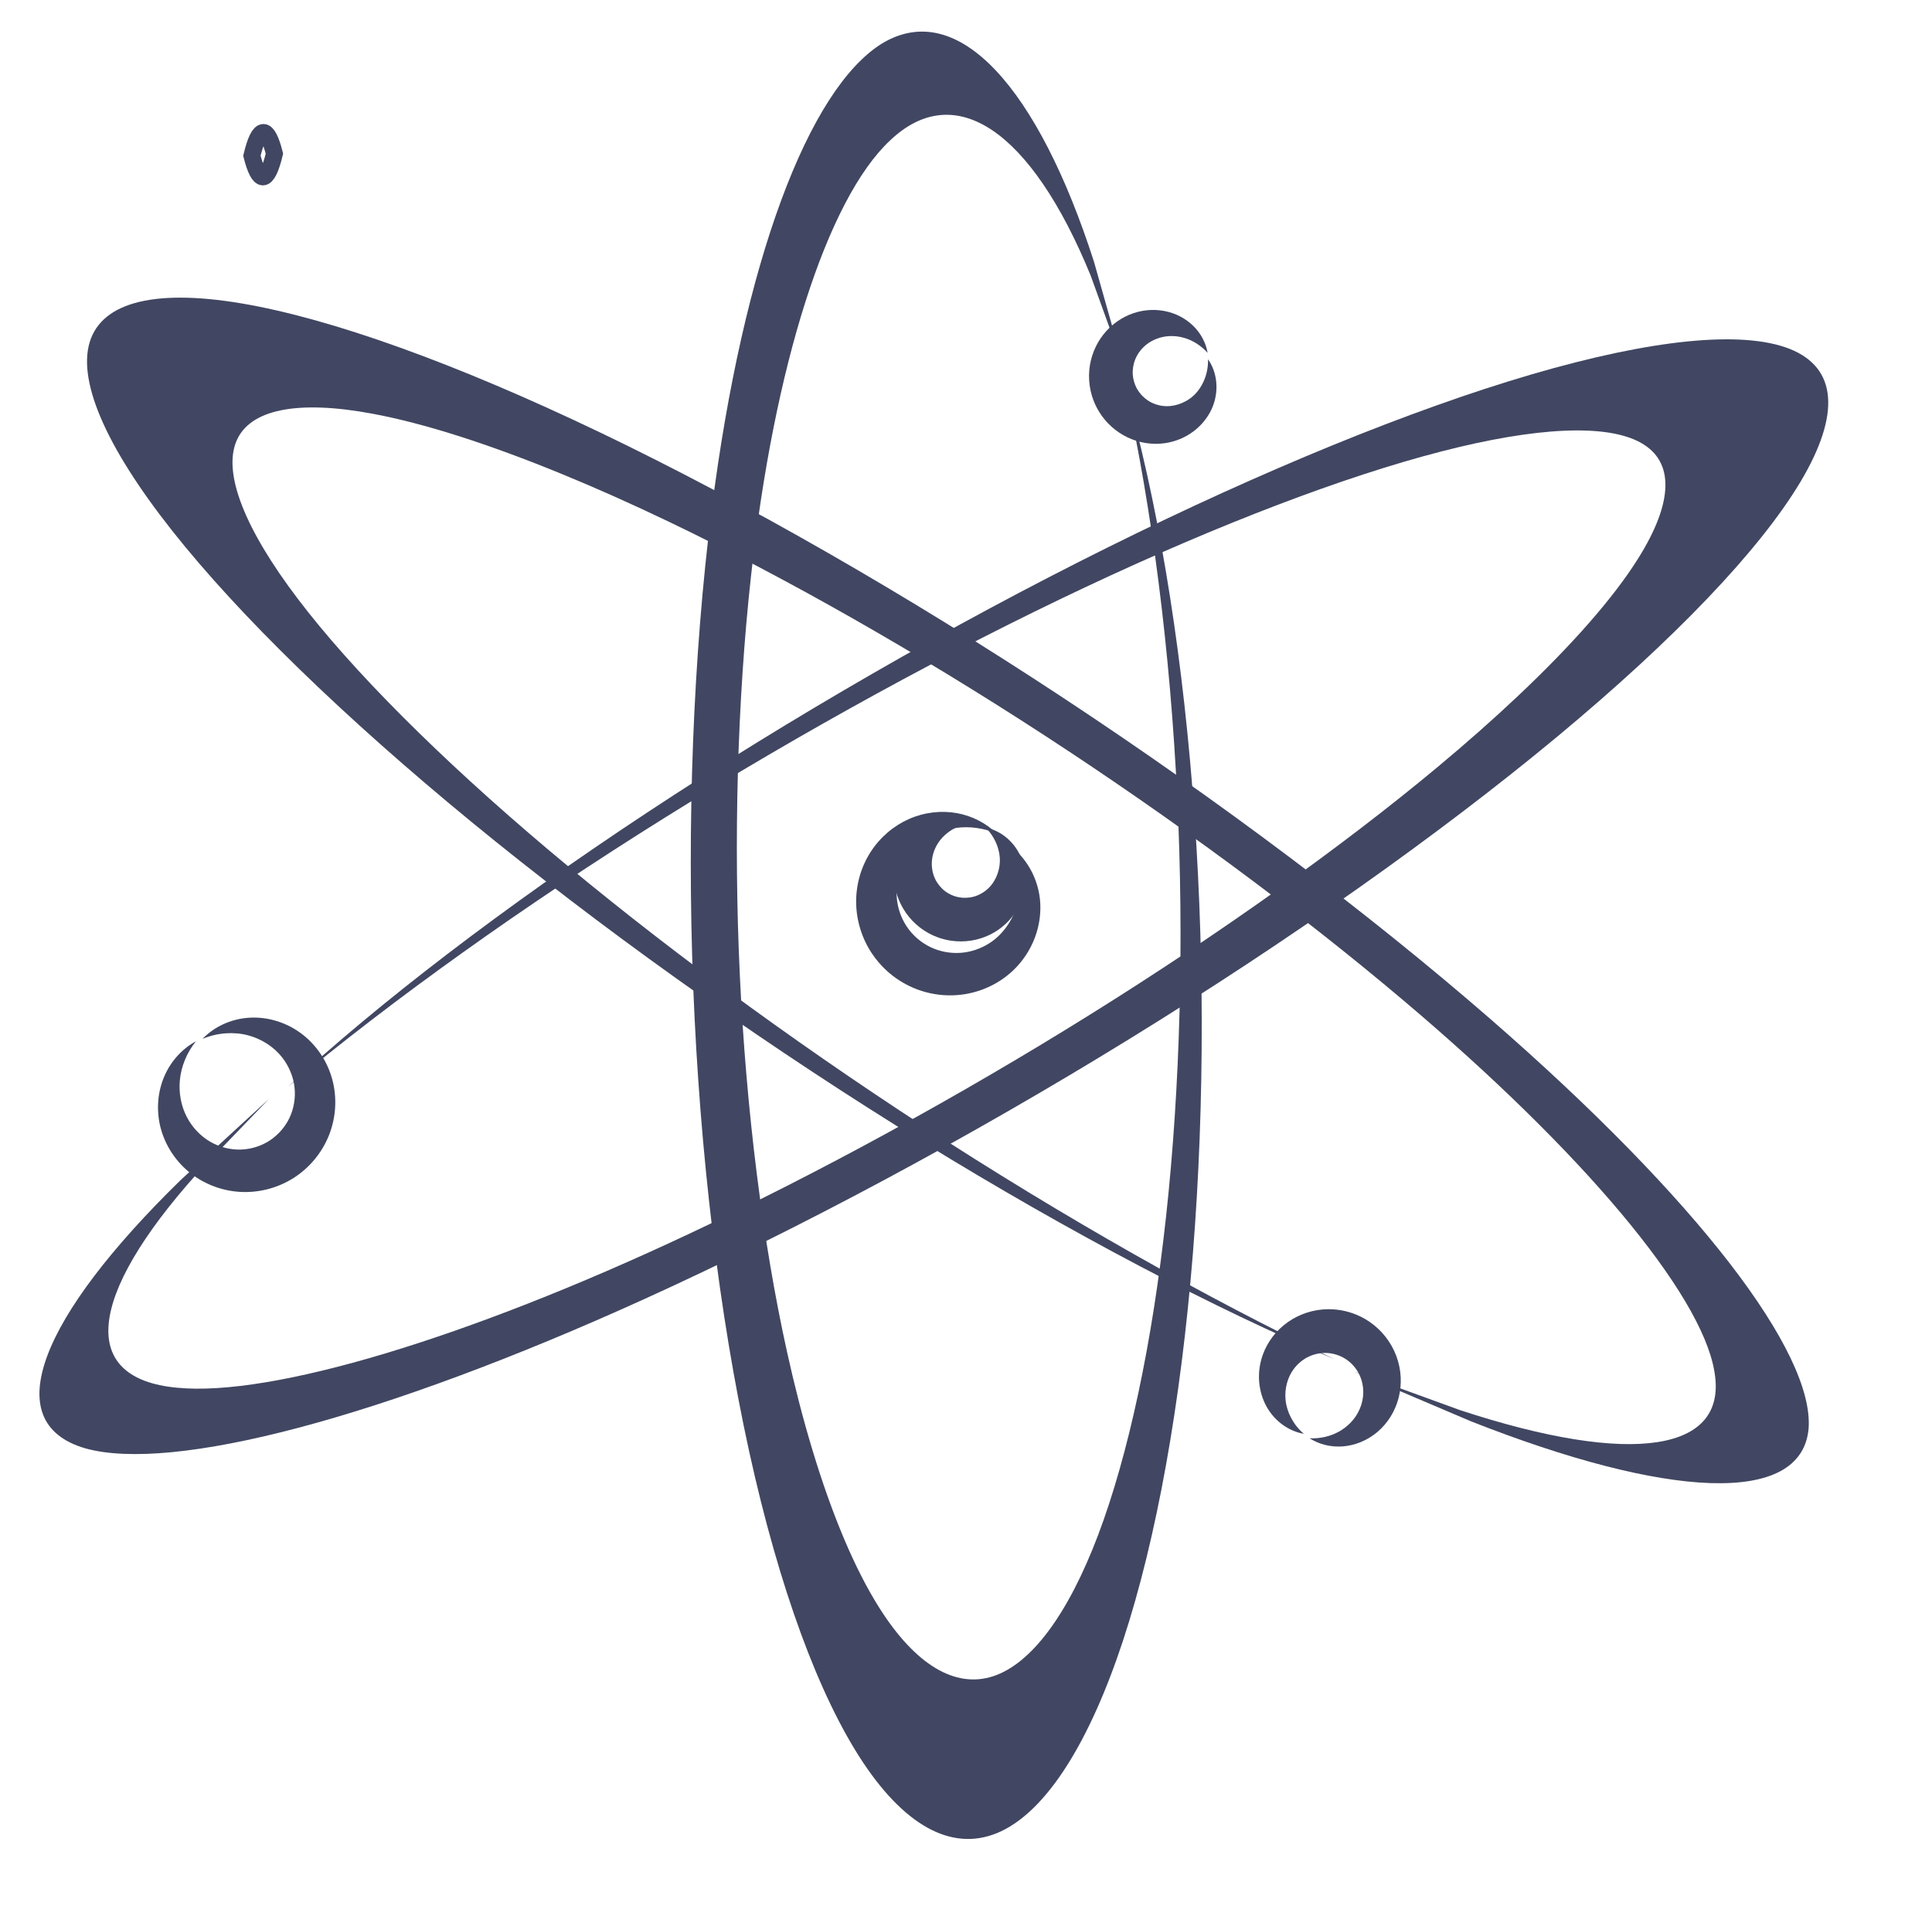 <svg width="87" height="86" viewBox="0 0 87 86" fill="none" xmlns="http://www.w3.org/2000/svg">
<g opacity="0.75">
<path fill-rule="evenodd" clip-rule="evenodd" d="M11.864 5.963C11.686 5.964 11.509 6.319 11.343 7.01C11.502 7.636 11.669 7.959 11.837 7.966C12.015 7.965 12.192 7.61 12.358 6.919C12.2 6.293 12.033 5.97 11.864 5.963Z" stroke="#010A2D" stroke-width="0.761"/>
<path fill-rule="evenodd" clip-rule="evenodd" d="M70.139 33.153C75.432 28.755 79.232 24.771 81.067 21.71C82.908 18.631 82.72 16.55 80.588 15.706C78.436 14.858 74.354 15.281 68.97 16.855C63.52 18.45 56.838 21.193 49.887 24.643C42.825 28.148 35.596 32.326 29.181 36.556C22.635 40.873 17.015 45.19 12.985 48.915C17.685 44.993 23.608 40.766 29.938 36.813C36.147 32.936 42.781 29.302 48.904 26.423C54.939 23.584 60.535 21.452 64.889 20.329C69.2 19.216 72.351 19.078 73.883 19.931C75.41 20.776 75.364 22.611 73.754 25.165C72.655 26.913 70.81 29.017 68.373 31.318C67.264 32.366 66.031 33.455 64.69 34.571C60.404 38.138 54.935 42.032 49.094 45.674C43.225 49.335 36.884 52.801 31.008 55.559C21.025 60.254 12.22 62.9 7.967 62.476C3.555 62.067 3.888 58.414 8.862 52.849C9.951 51.721 11.036 50.596 12.114 49.473C10.798 50.68 9.477 51.892 8.153 53.11C1.827 59.283 -0.142 64.046 3.835 65.205C7.748 66.305 17.133 63.882 29.048 58.471C36.01 55.306 43.606 51.24 50.847 46.783C58.059 42.343 64.768 37.607 70.093 33.191C70.109 33.178 70.124 33.166 70.139 33.153L70.139 33.153Z" fill="#010A2D"/>
<path fill-rule="evenodd" clip-rule="evenodd" d="M27.017 19.467C20.528 16.359 14.907 14.339 10.867 13.658C6.803 12.975 4.427 13.661 3.991 15.586C3.556 17.528 5.1 20.689 8.321 24.597C11.582 28.552 16.499 33.199 22.309 37.88C28.212 42.635 34.942 47.351 41.523 51.401C48.24 55.534 54.719 58.925 60.098 61.195C54.317 58.439 47.865 54.782 41.629 50.729C35.511 46.753 29.568 42.373 24.636 38.209C19.775 34.105 15.849 30.171 13.42 26.972C11.014 23.805 10.042 21.317 10.642 19.87C11.233 18.429 13.385 17.994 16.775 18.626C19.096 19.057 22.024 19.994 25.333 21.354C26.84 21.972 28.427 22.679 30.073 23.467C35.333 25.982 41.279 29.361 47.028 33.103C52.806 36.863 58.478 41.05 63.206 45.047C71.246 51.837 76.597 58.209 77.197 61.725C77.856 65.364 73.512 66.038 65.745 63.485C64.15 62.903 62.559 62.324 60.973 61.749C62.718 62.493 64.471 63.239 66.231 63.986C75.055 67.466 81.114 67.817 81.442 64.332C81.717 60.916 76.477 54.021 67.104 45.868C61.623 41.106 54.928 36.067 47.87 31.413C40.838 26.779 33.592 22.623 27.074 19.494C27.055 19.484 27.036 19.476 27.017 19.467L27.017 19.467Z" fill="#010A2D"/>
<path fill-rule="evenodd" clip-rule="evenodd" d="M33.744 65.385C35.09 71.497 36.875 76.355 38.865 79.349C40.869 82.357 43.039 83.414 45.09 82.443C47.157 81.459 49.062 78.437 50.568 73.871C52.091 69.25 53.177 63.134 53.717 56.433C54.264 49.625 54.239 42.319 53.699 35.539C53.148 28.62 52.068 22.332 50.67 17.464C51.881 22.9 52.699 29.344 53.013 35.908C53.321 42.348 53.145 48.938 52.511 54.75C51.888 60.478 50.815 65.506 49.448 69.112C48.096 72.683 46.439 74.909 44.72 75.467C43.013 76.026 41.219 74.949 39.604 72.398C38.497 70.654 37.462 68.198 36.569 65.227C36.161 63.874 35.783 62.414 35.441 60.864C34.345 55.913 33.6 49.968 33.316 43.914C33.029 37.829 33.204 31.535 33.816 25.96C34.849 16.484 37.24 8.977 40.083 6.321C43.001 3.548 46.433 5.855 49.117 12.414C49.616 13.799 50.114 15.179 50.612 16.553C50.166 14.969 49.716 13.378 49.263 11.783C46.746 3.956 43.145 -0.099 39.73 1.951C36.411 3.991 33.468 11.765 32.045 22.966C31.218 29.512 30.923 37.004 31.218 44.477C31.513 51.919 32.387 59.188 33.732 65.331C33.736 65.35 33.74 65.367 33.743 65.385L33.744 65.385Z" fill="#010A2D"/>
<path fill-rule="evenodd" clip-rule="evenodd" d="M13.203 53.046C13.207 53.043 13.212 53.04 13.217 53.037C13.948 52.571 14.51 51.886 14.823 51.088C15.136 50.285 15.18 49.415 14.966 48.609C14.748 47.796 14.278 47.094 13.656 46.599C12.94 46.03 12.063 45.77 11.235 45.818C10.386 45.867 9.63 46.239 9.119 46.772C9.794 46.487 10.534 46.444 11.168 46.611C11.788 46.773 12.338 47.14 12.697 47.596C13.014 47.994 13.212 48.484 13.263 48.957C13.316 49.426 13.231 49.919 13.035 50.328C12.893 50.629 12.682 50.906 12.431 51.128C12.341 51.209 12.245 51.282 12.145 51.348C11.77 51.595 11.302 51.743 10.842 51.755C10.38 51.77 9.883 51.646 9.462 51.4C9.036 51.152 8.655 50.757 8.411 50.285C8.162 49.805 8.042 49.217 8.1 48.627C8.157 48.024 8.403 47.401 8.823 46.88C8.232 47.2 7.716 47.739 7.411 48.431C7.113 49.109 7.028 49.906 7.211 50.691C7.394 51.463 7.827 52.187 8.469 52.73C9.105 53.267 9.911 53.599 10.77 53.658C11.619 53.715 12.472 53.502 13.203 53.046Z" fill="#010A2D"/>
<path fill-rule="evenodd" clip-rule="evenodd" d="M61.288 59.284C60.834 59.058 60.334 58.941 59.826 58.942C59.162 58.945 58.526 59.15 57.997 59.52C57.465 59.893 57.076 60.411 56.866 60.99C56.573 61.805 56.665 62.663 57.037 63.332C57.422 64.018 58.071 64.444 58.711 64.551C58.225 64.135 57.943 63.558 57.891 63.031C57.837 62.519 57.987 62.004 58.245 61.654C58.43 61.397 58.684 61.191 58.947 61.071C59.208 60.95 59.509 60.896 59.781 60.915C59.913 60.923 60.047 60.949 60.175 60.989C60.314 61.032 60.447 61.092 60.568 61.167C60.8 61.309 61.014 61.528 61.155 61.777C61.3 62.027 61.387 62.343 61.389 62.658C61.393 62.978 61.305 63.33 61.126 63.641C60.946 63.958 60.655 64.253 60.291 64.454C59.92 64.661 59.456 64.777 58.97 64.753C59.381 65.017 59.908 65.161 60.465 65.119C61.012 65.077 61.566 64.859 62.028 64.468C62.481 64.082 62.823 63.549 62.982 62.931C63.138 62.319 63.107 61.66 62.876 61.044C62.645 60.431 62.232 59.898 61.684 59.518C61.557 59.43 61.425 59.352 61.288 59.284Z" fill="#010A2D"/>
<path fill-rule="evenodd" clip-rule="evenodd" d="M49.174 17.832C49.251 18.083 49.36 18.323 49.5 18.549C49.813 19.052 50.26 19.448 50.786 19.697C51.315 19.946 51.892 20.03 52.447 19.954C53.421 19.816 54.196 19.203 54.559 18.424C54.928 17.619 54.806 16.747 54.398 16.175C54.421 16.864 54.117 17.494 53.71 17.843C53.32 18.186 52.777 18.334 52.363 18.276C52.115 18.245 51.871 18.152 51.68 18.023C51.489 17.895 51.321 17.714 51.211 17.522C51.195 17.494 51.18 17.465 51.165 17.436C51.08 17.264 51.025 17.066 51.011 16.873C50.993 16.647 51.032 16.396 51.124 16.172C51.216 15.946 51.377 15.72 51.584 15.546C51.793 15.369 52.072 15.23 52.377 15.168C52.687 15.104 53.045 15.119 53.39 15.232C53.743 15.346 54.095 15.568 54.38 15.886C54.309 15.464 54.098 15.036 53.752 14.69C53.412 14.35 52.956 14.1 52.434 14.001C51.92 13.903 51.368 13.955 50.85 14.172C50.337 14.388 49.886 14.753 49.559 15.235C49.236 15.714 49.053 16.281 49.04 16.874C49.034 17.199 49.08 17.522 49.174 17.832Z" fill="#010A2D"/>
<path fill-rule="evenodd" clip-rule="evenodd" d="M39.925 43.698C40.276 44.02 40.679 44.281 41.119 44.47C41.877 44.795 42.708 44.889 43.505 44.75C44.307 44.609 45.038 44.239 45.609 43.703C46.525 42.839 46.944 41.628 46.832 40.501C46.712 39.34 46.039 38.373 45.187 37.878C45.781 38.651 46.004 39.641 45.852 40.48C45.71 41.297 45.208 42.039 44.583 42.445C44.185 42.708 43.715 42.866 43.259 42.898C42.806 42.931 42.334 42.843 41.93 42.655C41.814 42.601 41.702 42.538 41.593 42.466C41.325 42.29 41.084 42.063 40.896 41.805C40.63 41.444 40.451 40.994 40.395 40.536C40.338 40.074 40.403 39.573 40.59 39.121C40.778 38.664 41.102 38.233 41.519 37.91C41.943 37.58 42.482 37.35 43.057 37.273C43.645 37.193 44.285 37.273 44.881 37.525C44.419 37.07 43.793 36.734 43.084 36.607C42.389 36.484 41.635 36.564 40.936 36.871C40.248 37.175 39.638 37.685 39.207 38.354C38.781 39.016 38.547 39.804 38.553 40.62C38.561 41.431 38.803 42.233 39.259 42.92C39.45 43.206 39.673 43.467 39.925 43.698Z" fill="#010A2D"/>
<path fill-rule="evenodd" clip-rule="evenodd" d="M41.817 42.013C42.133 42.186 42.478 42.301 42.837 42.353C43.433 42.438 44.03 42.344 44.558 42.091C45.09 41.835 45.518 41.433 45.801 40.948C46.247 40.179 46.274 39.293 45.969 38.578C45.651 37.844 45.014 37.377 44.383 37.261C44.832 37.704 45.044 38.301 45.024 38.798C45.009 39.281 44.784 39.74 44.495 40.003C44.308 40.179 44.075 40.307 43.85 40.368C43.626 40.43 43.379 40.437 43.163 40.393C43.095 40.38 43.027 40.361 42.96 40.337C42.813 40.285 42.67 40.209 42.549 40.115C42.371 39.98 42.212 39.784 42.109 39.569C42.005 39.352 41.948 39.083 41.961 38.816C41.972 38.546 42.061 38.248 42.224 37.985C42.39 37.718 42.649 37.469 42.971 37.3C43.299 37.126 43.708 37.029 44.139 37.053C43.789 36.798 43.331 36.642 42.834 36.645C42.347 36.649 41.841 36.805 41.401 37.119C40.969 37.429 40.622 37.876 40.427 38.413C40.234 38.946 40.2 39.536 40.343 40.111C40.488 40.682 40.798 41.203 41.244 41.606C41.419 41.764 41.612 41.901 41.817 42.013Z" fill="#010A2D"/>
</g>
</svg>
